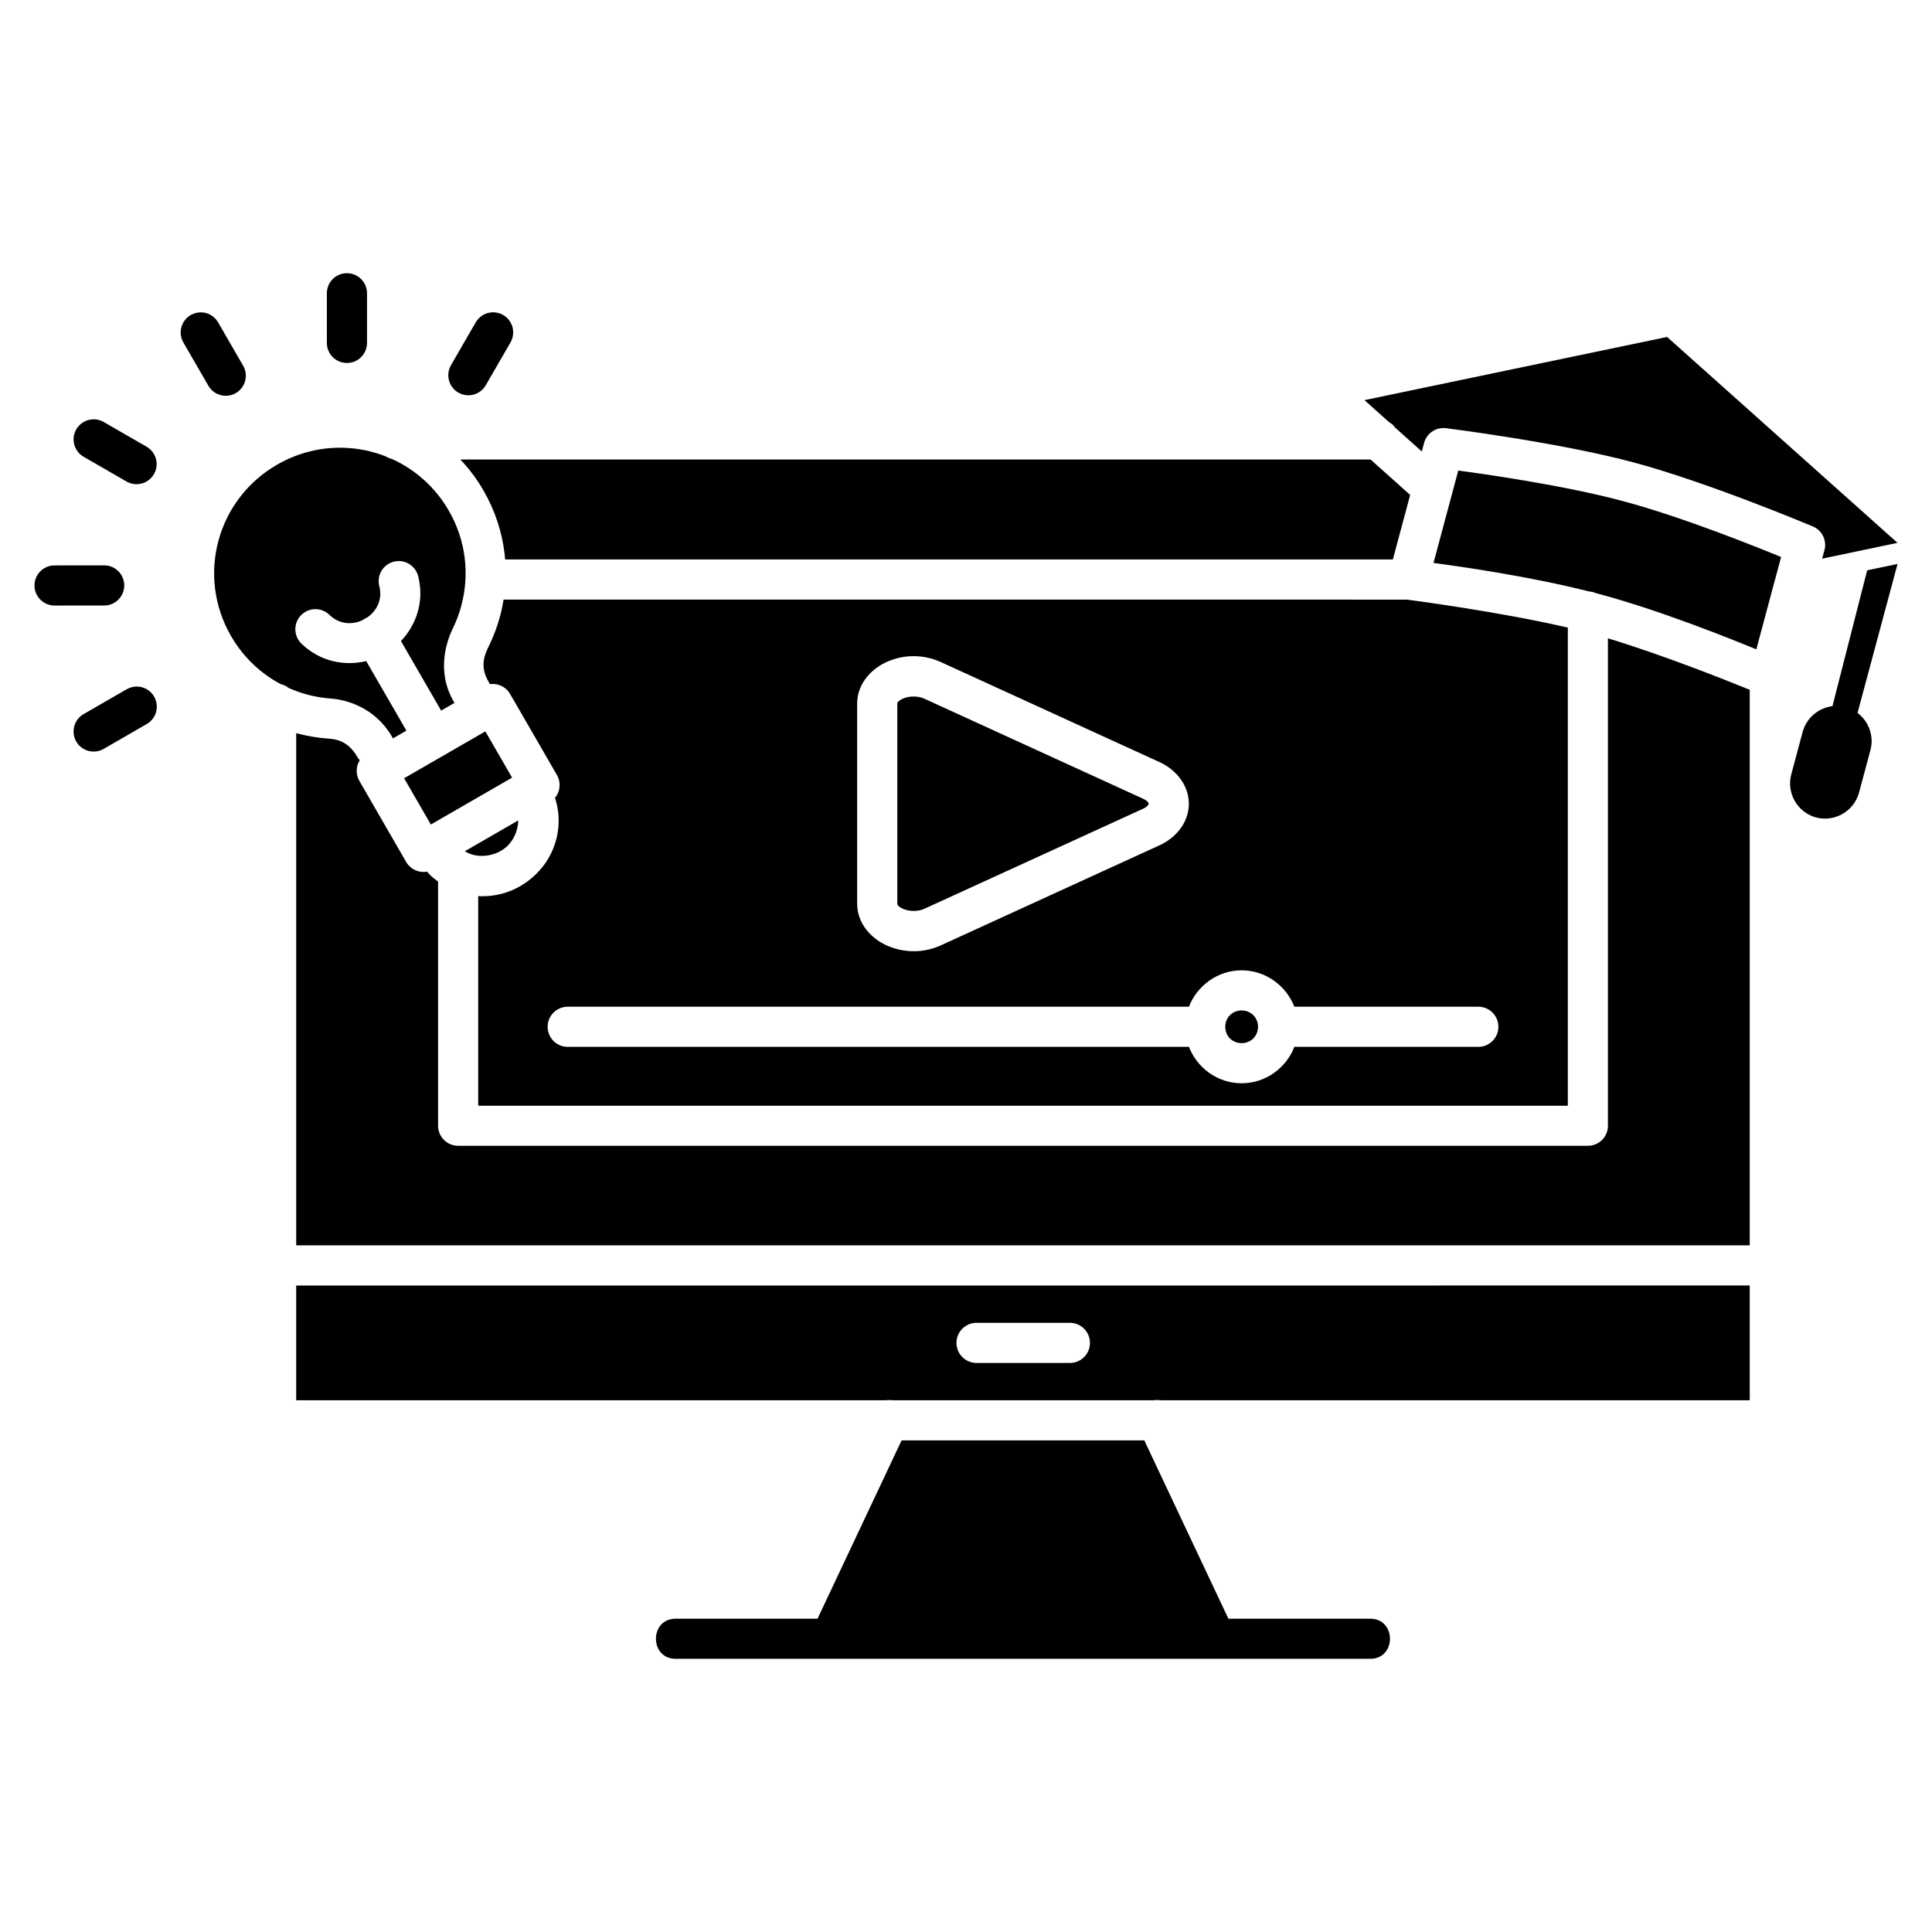 <?xml version="1.0" encoding="UTF-8"?>
<!-- Uploaded to: ICON Repo, www.svgrepo.com, Generator: ICON Repo Mixer Tools -->
<svg fill="#000000" width="800px" height="800px" version="1.1" viewBox="144 144 512 512" xmlns="http://www.w3.org/2000/svg">
 <path d="m235.86 216.4c-2.938 0.043-5.281 2.457-5.238 5.394v13.023c-0.016 1.422 0.539 2.789 1.535 3.801 1 1.008 2.359 1.578 3.781 1.578 1.418 0.004 2.781-0.562 3.781-1.574 1-1.008 1.555-2.375 1.543-3.793v-13.035c0.02-1.438-0.543-2.824-1.562-3.84-1.016-1.016-2.402-1.578-3.84-1.555zm38.871 10.363c-1.941-0.02-3.738 1.023-4.688 2.715l-6.523 11.289v0.004c-0.707 1.223-0.902 2.672-0.535 4.039 0.363 1.363 1.254 2.523 2.477 3.231 1.223 0.707 2.676 0.898 4.039 0.531 1.363-0.363 2.523-1.258 3.231-2.481l6.523-11.289c0.973-1.637 1-3.668 0.066-5.328-0.934-1.66-2.684-2.695-4.59-2.711zm-77.738 0.02c-1.879 0.07-3.578 1.129-4.473 2.781s-0.852 3.652 0.113 5.266l6.516 11.273c0.684 1.262 1.848 2.195 3.231 2.586 1.383 0.395 2.863 0.207 4.109-0.508 1.242-0.719 2.144-1.91 2.496-3.301 0.352-1.395 0.125-2.871-0.625-4.094l-6.516-11.281c-0.977-1.75-2.848-2.801-4.848-2.727zm388.8 6.512-80.195 16.746 6.477 5.797h-0.004c0.656 0.371 1.223 0.879 1.668 1.492l7.055 6.316 0.609-2.269c0.637-2.379 2.816-4.008 5.277-3.941 0.176 0.004 0.352 0.016 0.523 0.039 0 0 29.691 3.703 49.676 9.055 19.984 5.352 47.539 16.984 47.539 16.984l0.004-0.004c2.449 1.027 3.766 3.711 3.078 6.277l-0.609 2.262 19.973-4.188zm-416.77 21.836v-0.004c-2.461-0.094-4.66 1.512-5.324 3.883-0.664 2.371 0.387 4.887 2.535 6.082l11.289 6.508h0.004c1.223 0.707 2.676 0.898 4.039 0.531 1.363-0.363 2.527-1.258 3.231-2.481 0.707-1.223 0.898-2.676 0.531-4.039-0.367-1.363-1.262-2.527-2.484-3.231l-11.289-6.508h-0.004c-0.766-0.457-1.637-0.715-2.527-0.746zm65.797 7.527c-5.887-0.133-11.891 1.312-17.387 4.484-15.988 9.223-21.422 29.477-12.199 45.438 2.305 3.988 5.297 7.309 8.746 9.91 1.402 1.059 2.883 1.992 4.422 2.809v-0.008c0.773 0.184 1.5 0.535 2.117 1.035 1.598 0.707 3.242 1.297 4.93 1.75 2.059 0.551 4.18 0.902 6.312 1.055 3.254 0.227 11.383 1.891 16.152 10.145v-0.004c0.078 0.137 0.148 0.273 0.211 0.418l3.578-2.066-10.656-18.434c-5.606 1.348-12.105 0.238-17.094-4.562-1.039-0.977-1.641-2.324-1.68-3.746-0.035-1.422 0.5-2.801 1.488-3.824 0.984-1.027 2.344-1.613 3.766-1.629 1.422-0.02 2.793 0.535 3.805 1.535 2.793 2.688 6.269 2.582 8.816 1.34v-0.004c0.344-0.258 0.715-0.473 1.113-0.637 2.344-1.543 4.207-4.539 3.273-8.297h-0.004c-0.41-1.543-0.105-3.188 0.828-4.481 0.934-1.293 2.398-2.098 3.992-2.195 2.586-0.156 4.906 1.574 5.496 4.098 1.672 6.707-0.609 12.914-4.586 17.094l10.652 18.43 3.539-2.043c-0.086-0.129-0.164-0.258-0.238-0.395-4.91-8.5-1.426-16.84-0.203-19.348 0.938-1.922 1.684-3.926 2.238-5.984 1.105-4.117 1.426-8.445 0.895-12.727s-1.91-8.523-4.219-12.516c-3.625-6.273-8.961-10.91-15.074-13.68l0.004 0.004c-0.594-0.137-1.16-0.375-1.672-0.703-3.617-1.406-7.461-2.184-11.359-2.266zm31.176 3.113c2.316 2.441 4.383 5.184 6.137 8.219 3.023 5.234 4.856 10.863 5.559 16.527 0.074 0.582 0.133 1.16 0.172 1.742h235.26l4.582-17.098-10.492-9.391zm264.46 2.934-6.562 24.473c7.191 0.969 25.402 3.551 41.258 7.574 0.637 0.039 1.258 0.195 1.84 0.461 0.172 0.039 0.371 0.074 0.547 0.133 16.371 4.383 34.863 11.848 41.906 14.738l4.906-18.301c0.023-0.094 0.047-0.184 0.078-0.273l1.582-5.898c-5.816-2.387-25.766-10.492-41.879-14.809-16.113-4.312-37.438-7.266-43.668-8.105zm116.41 24.75-8.047 1.684-9.203 36c-0.059 0.008-0.113 0.008-0.172 0.02-3.586 0.512-6.731 3.106-7.719 6.797l-3.027 11.289c-1.32 4.918 1.656 10.07 6.574 11.387s10.07-1.66 11.387-6.578l3.031-11.289c1.004-3.742-0.488-7.617-3.422-9.836zm-475.32 0.375-13.043 0.008 0.008-0.004c-1.422-0.012-2.789 0.543-3.797 1.539-1.012 1-1.578 2.363-1.578 3.781 0 1.422 0.566 2.781 1.578 3.781 1.008 1 2.375 1.551 3.797 1.539l13.051-0.008-0.004-0.004c1.422 0.016 2.789-0.539 3.797-1.539 1.008-1 1.578-2.363 1.574-3.785 0-1.418-0.57-2.781-1.582-3.777-1.008-1-2.375-1.551-3.797-1.535zm105.91 9.066c-0.238 1.484-0.547 2.957-0.938 4.406-0.727 2.711-1.719 5.348-2.953 7.883-0.949 1.949-2.598 5.137-0.152 9.375l0.008-0.004c0.141 0.238 0.266 0.484 0.371 0.742 0.164-0.02 0.332-0.031 0.5-0.039 2-0.105 3.891 0.918 4.891 2.652l12.406 21.465v0.004c1.117 1.934 0.902 4.363-0.531 6.074 0.094 0.215 0.172 0.438 0.234 0.66 2.184 7.578-0.453 15.688-6.461 20.633-3.953 3.359-9.031 5.019-14.102 4.731v55.543h288.76v-126.7c-17.953-4.195-41.738-7.305-42.621-7.418zm292.66 10.27v129.16h0.008c0 1.41-0.559 2.762-1.559 3.762-0.996 0.996-2.348 1.559-3.758 1.559h-299.39c-1.41 0-2.766-0.559-3.762-1.559-1-0.996-1.559-2.352-1.559-3.762v-64.691c-0.859-0.625-1.684-1.305-2.434-2.07v-0.004c-0.184-0.176-0.355-0.367-0.512-0.566-2.191 0.383-4.394-0.645-5.512-2.57l-12.398-21.473c-0.984-1.707-0.949-3.816 0.098-5.484-0.242-0.27-0.457-0.566-0.641-0.879-2.59-4.484-6-4.731-7.695-4.852-2.812-0.199-5.594-0.664-8.305-1.391-0.059-0.02-0.133-0.039-0.199-0.059v135.74h385.2v-147.23c-6.324-2.574-23.109-9.258-37.582-13.641zm-183.94 4.727c2.387 0 4.832 0.5 7.191 1.578l57.953 26.508c4.394 2.012 7.875 6.234 7.727 11.328-0.152 4.871-3.523 8.766-7.727 10.688l-57.945 26.512h0.008-0.008c-4.719 2.156-9.789 1.98-14.023 0.203-4.234-1.777-8.195-5.789-8.195-11.203v-0.004-0.008-53.02-0.012c0-5.414 3.961-9.426 8.195-11.203 2.117-0.891 4.441-1.379 6.832-1.375zm-205.78 8.055h0.008c-1.016-0.035-2.019 0.227-2.894 0.746l-11.289 6.516c-1.246 0.695-2.156 1.859-2.535 3.231s-0.191 2.84 0.52 4.07c0.711 1.234 1.887 2.133 3.262 2.492 1.379 0.359 2.844 0.152 4.066-0.574l11.289-6.516v-0.004c2.09-1.16 3.148-3.574 2.582-5.898-0.562-2.324-2.609-3.988-5-4.062zm205.73 2.629c-0.969 0-1.914 0.172-2.664 0.496-1.5 0.629-1.672 1.176-1.672 1.406v53.02c0 0.23 0.172 0.773 1.672 1.406 1.5 0.629 3.769 0.715 5.488-0.059l57.953-26.516c1.41-0.645 1.512-1.273 1.516-1.328 0-0.059-0.039-0.664-1.516-1.344l-57.953-26.508c-0.859-0.391-1.855-0.566-2.824-0.566zm-113.5 9.25-21.535 12.414 7.09 12.262 21.527-12.422zm8.715 23.594-14.18 8.176c0.367 0.211 0.734 0.406 1.121 0.562h0.012c0.012 0.004 0.023 0.012 0.039 0.02 3.023 1.273 7.125 0.594 9.633-1.555v-0.004c0.031-0.023 0.062-0.051 0.098-0.074 1.992-1.629 3.231-4.449 3.281-7.133zm191.7 39.723c6.332 0 11.801 4.035 13.969 9.648h48.82c2.914 0.035 5.258 2.406 5.258 5.316 0 2.914-2.344 5.285-5.258 5.32h-48.809c-2.172 5.613-7.637 9.648-13.973 9.648-6.336 0-11.797-4.035-13.965-9.648h-164.7c-2.91-0.035-5.254-2.406-5.254-5.32 0-2.91 2.344-5.281 5.254-5.316h164.7c2.168-5.613 7.629-9.648 13.965-9.648zm0 10.637c-2.461 0-4.336 1.879-4.336 4.332s1.875 4.332 4.336 4.332c2.461 0 4.344-1.879 4.344-4.332s-1.879-4.332-4.344-4.332zm-250.55 72.895v30.406h156.3l0.012-0.004c0.309-0.047 0.617-0.066 0.93-0.055 0.219 0.004 0.434 0.023 0.652 0.055h69.371-0.004c0.184-0.027 0.371-0.047 0.559-0.055 0.379-0.023 0.762-0.004 1.141 0.055h156.25v-30.41zm180.29 9.883h24.742c1.414 0 2.766 0.559 3.766 1.555 1 1 1.559 2.352 1.559 3.766 0 1.41-0.559 2.766-1.559 3.762-1 1-2.352 1.559-3.766 1.559h-24.73c-1.41 0-2.766-0.559-3.762-1.559-1-0.996-1.562-2.352-1.562-3.762 0-1.414 0.562-2.766 1.562-3.766 0.996-0.996 2.352-1.555 3.762-1.555zm-19.852 31.164-22.277 47.25h-37.309c-7.356-0.273-7.356 10.902 0 10.629h183.5c7.356 0.273 7.356-10.902 0-10.629h-37.305l-22.285-47.25z"/>
</svg>